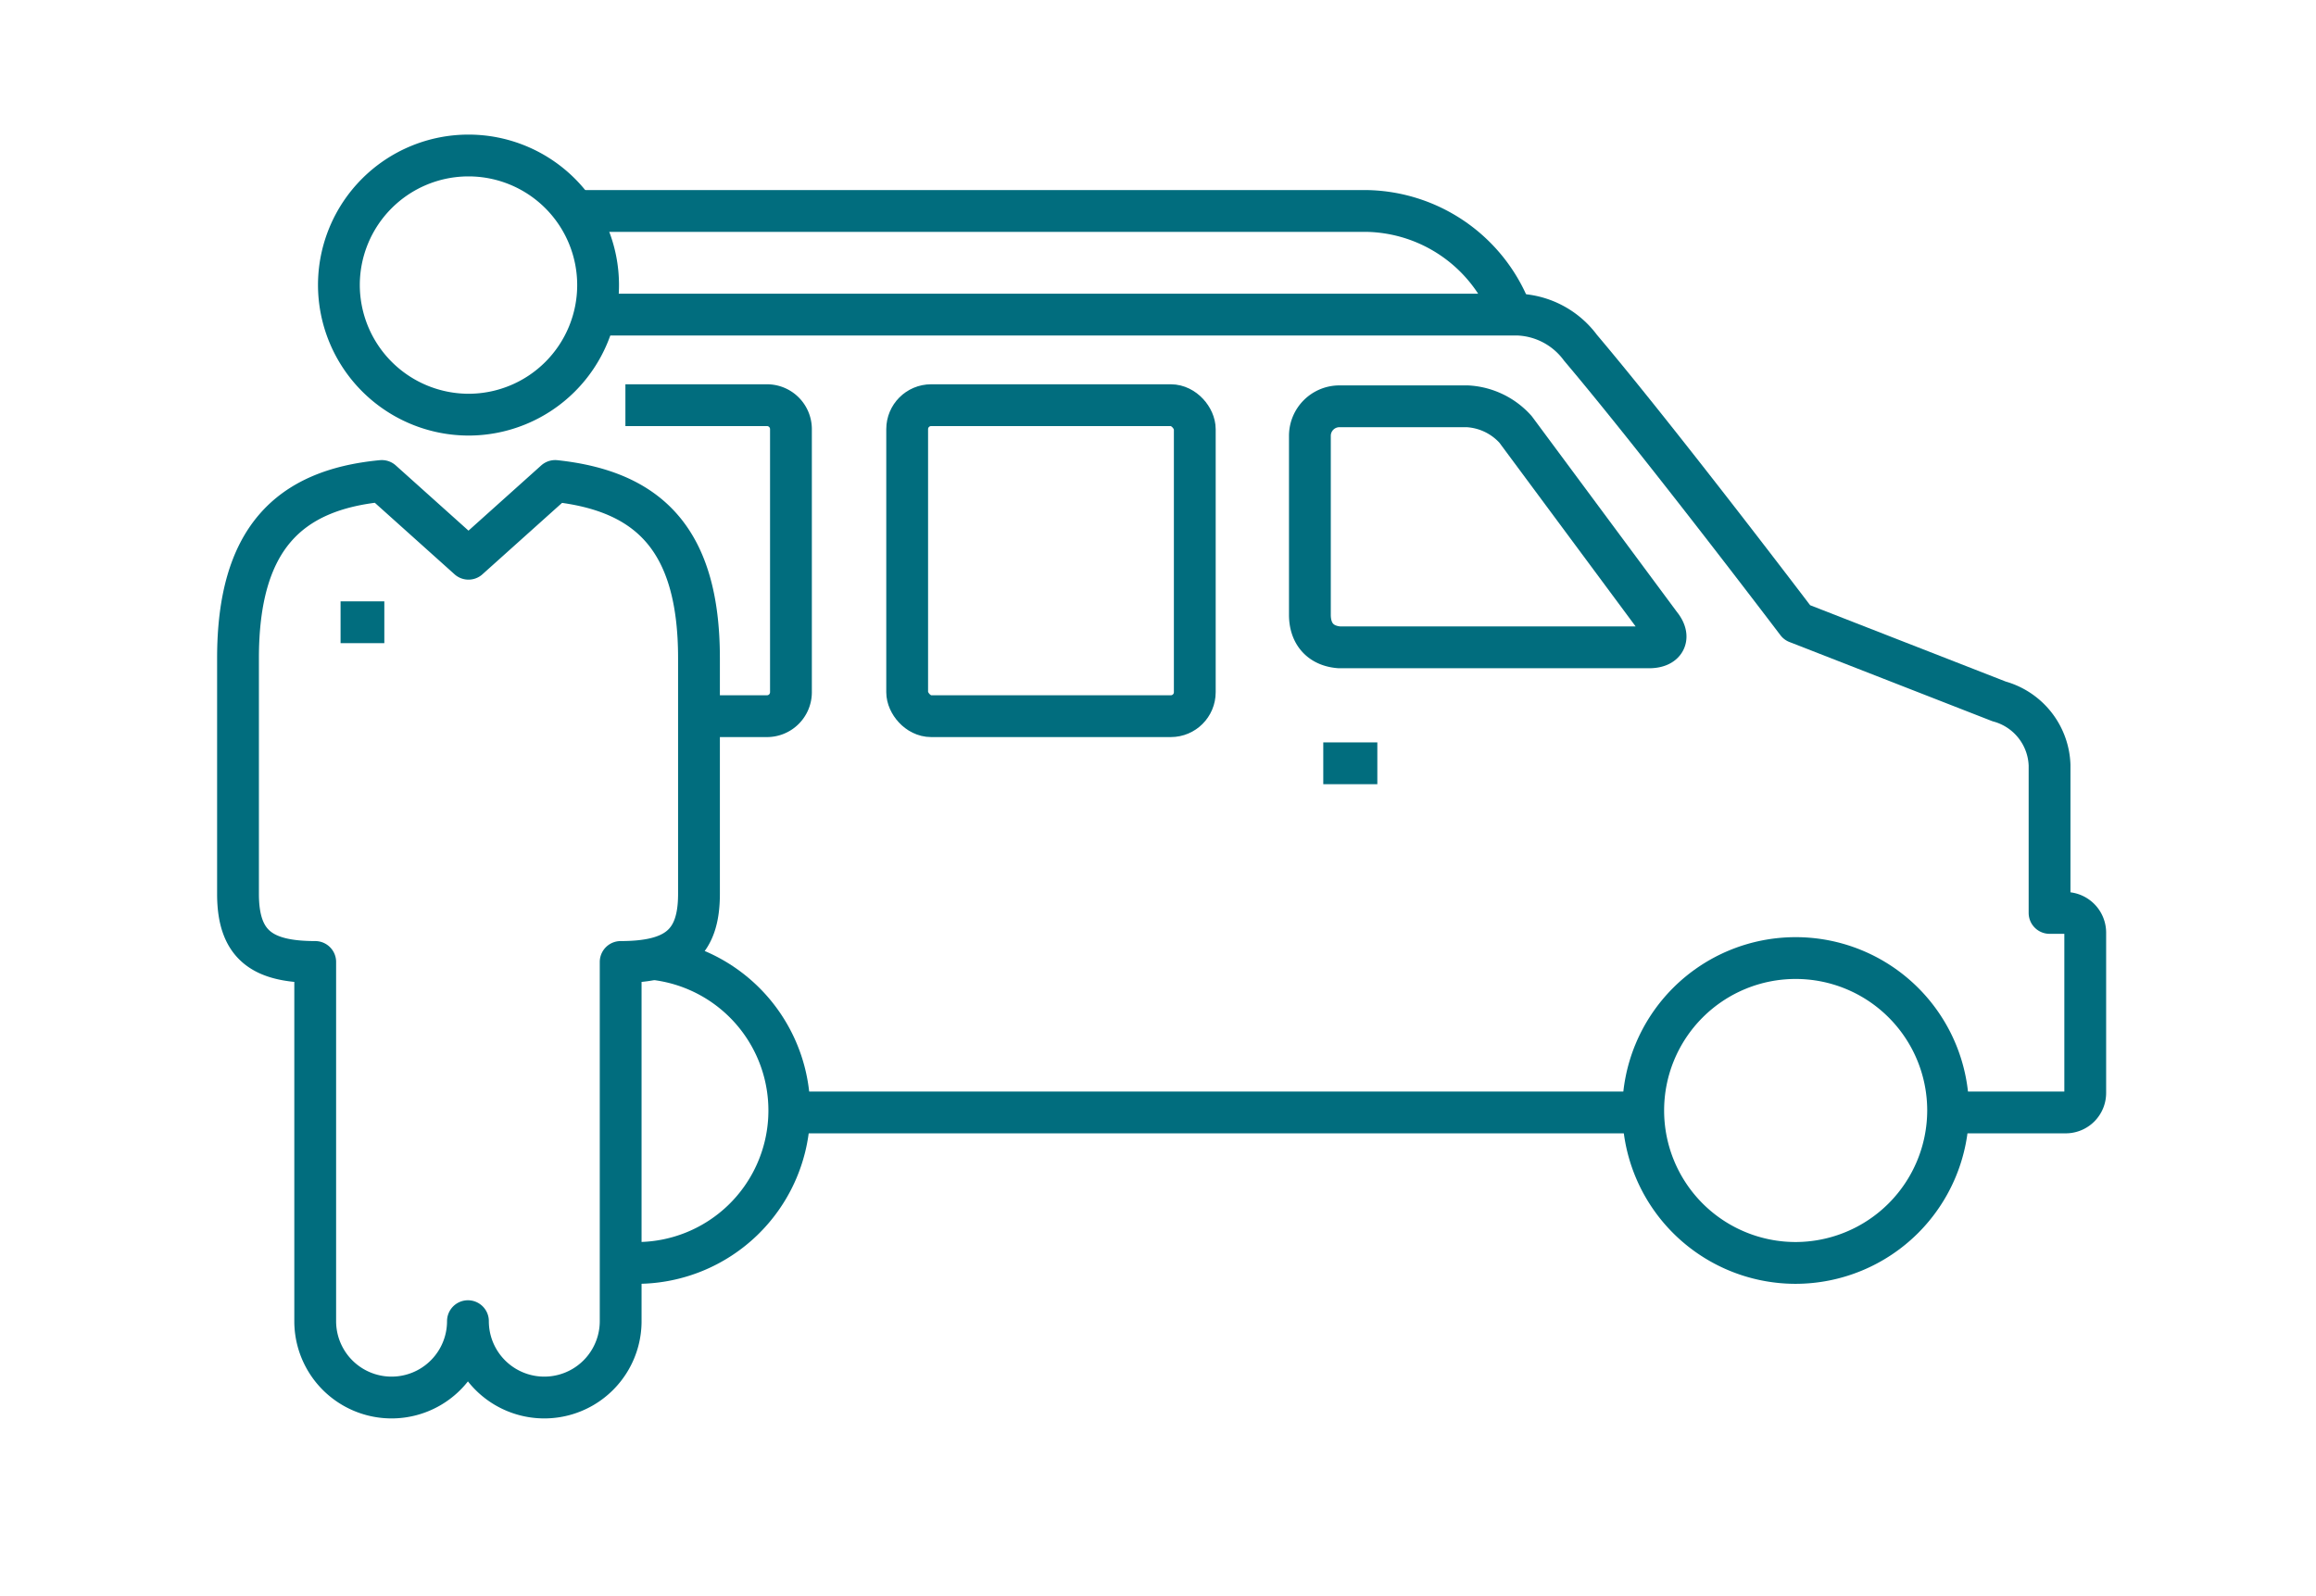<?xml version="1.0" encoding="UTF-8"?>
<svg xmlns="http://www.w3.org/2000/svg" id="Layer_1" data-name="Layer 1" viewBox="0 0 83.1 57.28">
  <defs>
    <style>.cls-1{fill:none;stroke:#016d7e;stroke-linejoin:round;stroke-width:1.5px;}</style>
  </defs>
  <path class="cls-1" d="M69.9,39.92h4.21a.7.7,0,0,0,.71-.7V33.46a.71.71,0,0,0-.71-.7h-.57v-5.3a2.46,2.46,0,0,0-1.81-2.29l-7.25-2.83s-4.92-6.49-7.77-9.86a2.93,2.93,0,0,0-2.23-1.19H21.34"></path>
  <path class="cls-1" d="M47,22.06V15.64a1.06,1.06,0,0,1,1.06-1.06h4.59a2.5,2.5,0,0,1,1.73.83l5.19,7c.37.45.19.82-.4.82H48.06C47.39,23.18,47,22.75,47,22.06Z"></path>
  <rect class="cls-1" x="32.55" y="14.54" width="10.32" height="11.16" rx="0.86"></rect>
  <path class="cls-1" d="M22.44,14.54h5.08a.86.86,0,0,1,.86.85v9.45a.86.86,0,0,1-.86.86H25.08"></path>
  <path class="cls-1" d="M12.16,10.23a4.65,4.65,0,1,1,4.65,4.65A4.66,4.66,0,0,1,12.16,10.23Z"></path>
  <path class="cls-1" d="M11.31,34.52V47.41a2.74,2.74,0,1,0,5.48,0,2.74,2.74,0,1,0,5.48,0V34.52c2,0,2.81-.67,2.81-2.44V23.62c0-4.25-1.79-6-5.16-6.36l-3.11,2.79L13.7,17.26c-3.37.32-5.16,2.11-5.16,6.36v8.46C8.54,33.94,9.44,34.52,11.31,34.52Z"></path>
  <line class="cls-1" x1="58.96" y1="39.92" x2="28.38" y2="39.92"></line>
  <path class="cls-1" d="M54.26,11.33A5.65,5.65,0,0,0,49,7.57H20.63"></path>
  <line class="cls-1" x1="47.48" y1="27.39" x2="49.42" y2="27.39"></line>
  <line class="cls-1" x1="12.22" y1="22.33" x2="13.79" y2="22.33"></line>
  <path class="cls-1" d="M64.43,45.32a5.47,5.47,0,1,1,5.47-5.47A5.48,5.48,0,0,1,64.43,45.32Z"></path>
  <path class="cls-1" d="M23.42,34.41a5.47,5.47,0,0,1-.51,10.91,4.49,4.49,0,0,1-.64,0"></path>
</svg>
